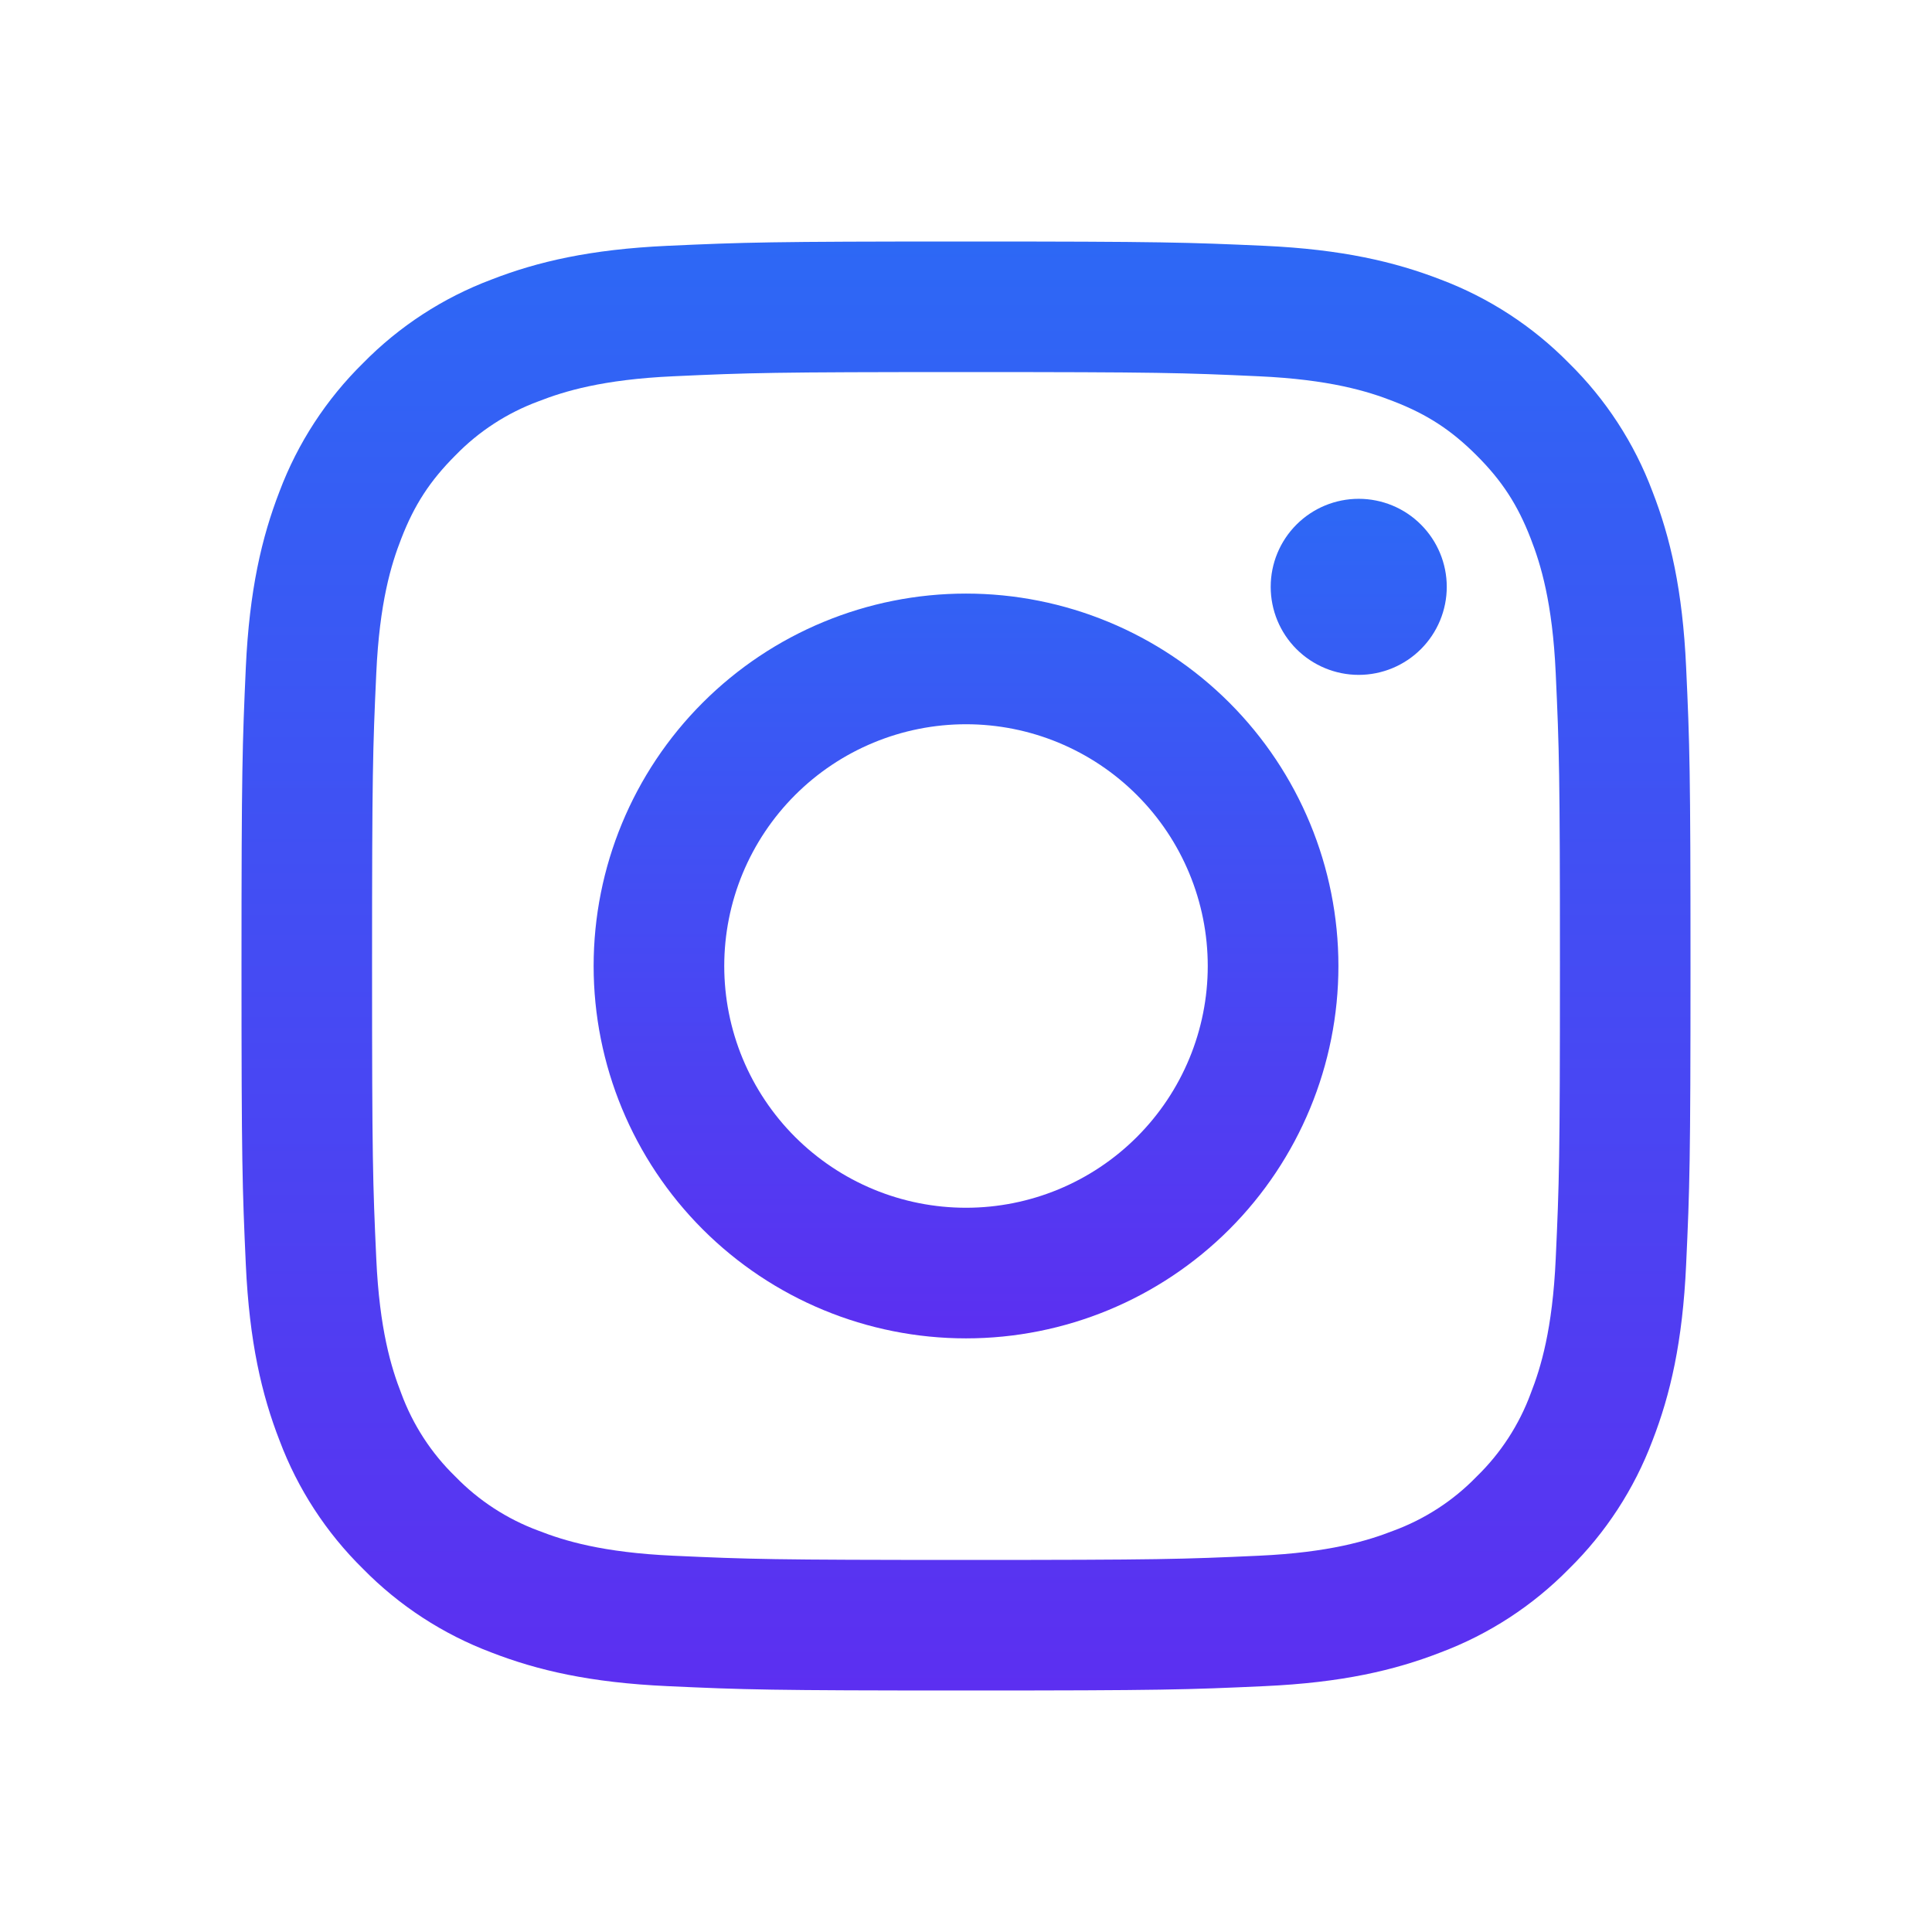 <svg width="38" height="38" viewBox="0 0 38 38" fill="none" xmlns="http://www.w3.org/2000/svg">
<path fill-rule="evenodd" clip-rule="evenodd" d="M19 4.75C15.13 4.75 14.645 4.766 13.125 4.835C11.608 4.905 10.572 5.146 9.665 5.499C8.715 5.856 7.854 6.416 7.141 7.142C6.417 7.854 5.856 8.715 5.498 9.665C5.147 10.572 4.905 11.609 4.835 13.126C4.767 14.645 4.75 15.129 4.75 19C4.75 22.871 4.766 23.355 4.835 24.875C4.905 26.392 5.146 27.428 5.499 28.335C5.856 29.285 6.416 30.146 7.142 30.859C7.854 31.584 8.715 32.144 9.665 32.502C10.572 32.854 11.608 33.095 13.125 33.164C14.645 33.234 15.13 33.25 19 33.25C22.87 33.25 23.355 33.234 24.875 33.164C26.392 33.095 27.428 32.854 28.335 32.501C29.285 32.144 30.146 31.584 30.859 30.858C31.584 30.146 32.144 29.285 32.502 28.335C32.854 27.428 33.095 26.392 33.164 24.875C33.234 23.355 33.25 22.87 33.25 19C33.25 15.13 33.234 14.645 33.164 13.125C33.095 11.608 32.854 10.572 32.501 9.665C32.144 8.714 31.583 7.853 30.858 7.141C30.146 6.417 29.285 5.856 28.335 5.498C27.428 5.147 26.391 4.905 24.874 4.835C23.355 4.767 22.871 4.75 19 4.75ZM19 7.318C22.805 7.318 23.256 7.332 24.759 7.401C26.148 7.464 26.902 7.695 27.405 7.892C28.07 8.149 28.545 8.459 29.043 8.957C29.542 9.455 29.851 9.93 30.108 10.595C30.304 11.098 30.536 11.852 30.599 13.241C30.668 14.744 30.682 15.195 30.682 19C30.682 22.805 30.668 23.256 30.599 24.759C30.536 26.148 30.305 26.902 30.108 27.405C29.88 28.024 29.516 28.584 29.043 29.043C28.584 29.517 28.024 29.88 27.405 30.108C26.902 30.304 26.148 30.536 24.759 30.599C23.256 30.668 22.806 30.682 19 30.682C15.194 30.682 14.744 30.668 13.241 30.599C11.852 30.536 11.098 30.305 10.595 30.108C9.976 29.88 9.416 29.516 8.957 29.043C8.484 28.584 8.12 28.024 7.892 27.405C7.696 26.902 7.464 26.148 7.401 24.759C7.332 23.256 7.318 22.805 7.318 19C7.318 15.195 7.332 14.744 7.401 13.241C7.464 11.852 7.695 11.098 7.892 10.595C8.149 9.93 8.459 9.455 8.957 8.957C9.416 8.484 9.976 8.12 10.595 7.892C11.098 7.696 11.852 7.464 13.241 7.401C14.744 7.332 15.195 7.318 19 7.318Z" fill="url(#paint0_linear_101_2197)"/>
<path fill-rule="evenodd" clip-rule="evenodd" d="M19 23.755C18.376 23.755 17.758 23.632 17.181 23.393C16.604 23.154 16.08 22.803 15.638 22.362C15.197 21.921 14.846 21.396 14.607 20.82C14.368 20.243 14.245 19.624 14.245 19C14.245 18.375 14.368 17.757 14.607 17.18C14.846 16.604 15.197 16.079 15.638 15.638C16.08 15.196 16.604 14.846 17.181 14.607C17.758 14.368 18.376 14.245 19 14.245C20.261 14.245 21.471 14.746 22.362 15.638C23.254 16.529 23.755 17.739 23.755 19C23.755 20.261 23.254 21.47 22.362 22.362C21.471 23.254 20.261 23.755 19 23.755ZM19 11.675C17.058 11.675 15.195 12.447 13.821 13.821C12.447 15.194 11.676 17.057 11.676 19C11.676 20.942 12.447 22.805 13.821 24.179C15.195 25.553 17.058 26.324 19 26.324C20.943 26.324 22.806 25.553 24.18 24.179C25.553 22.805 26.325 20.942 26.325 19C26.325 17.057 25.553 15.194 24.18 13.821C22.806 12.447 20.943 11.675 19 11.675ZM28.456 11.542C28.456 12.002 28.273 12.442 27.948 12.767C27.624 13.091 27.183 13.274 26.724 13.274C26.265 13.274 25.825 13.091 25.5 12.767C25.175 12.442 24.993 12.002 24.993 11.542C24.993 11.083 25.175 10.643 25.5 10.318C25.825 9.993 26.265 9.811 26.724 9.811C27.183 9.811 27.624 9.993 27.948 10.318C28.273 10.643 28.456 11.083 28.456 11.542Z" fill="url(#paint1_linear_101_2197)"/>
<defs>
<linearGradient id="paint0_linear_101_2197" x1="19" y1="4.75" x2="19" y2="33.25" gradientUnits="userSpaceOnUse">
<stop stop-color="#2D68F5"/>
<stop offset="1" stop-color="#5C2FF1"/>
</linearGradient>
<linearGradient id="paint1_linear_101_2197" x1="20.066" y1="9.811" x2="20.066" y2="26.324" gradientUnits="userSpaceOnUse">
<stop stop-color="#2D68F5"/>
<stop offset="1" stop-color="#5C2FF1"/>
</linearGradient>
</defs>
</svg>
